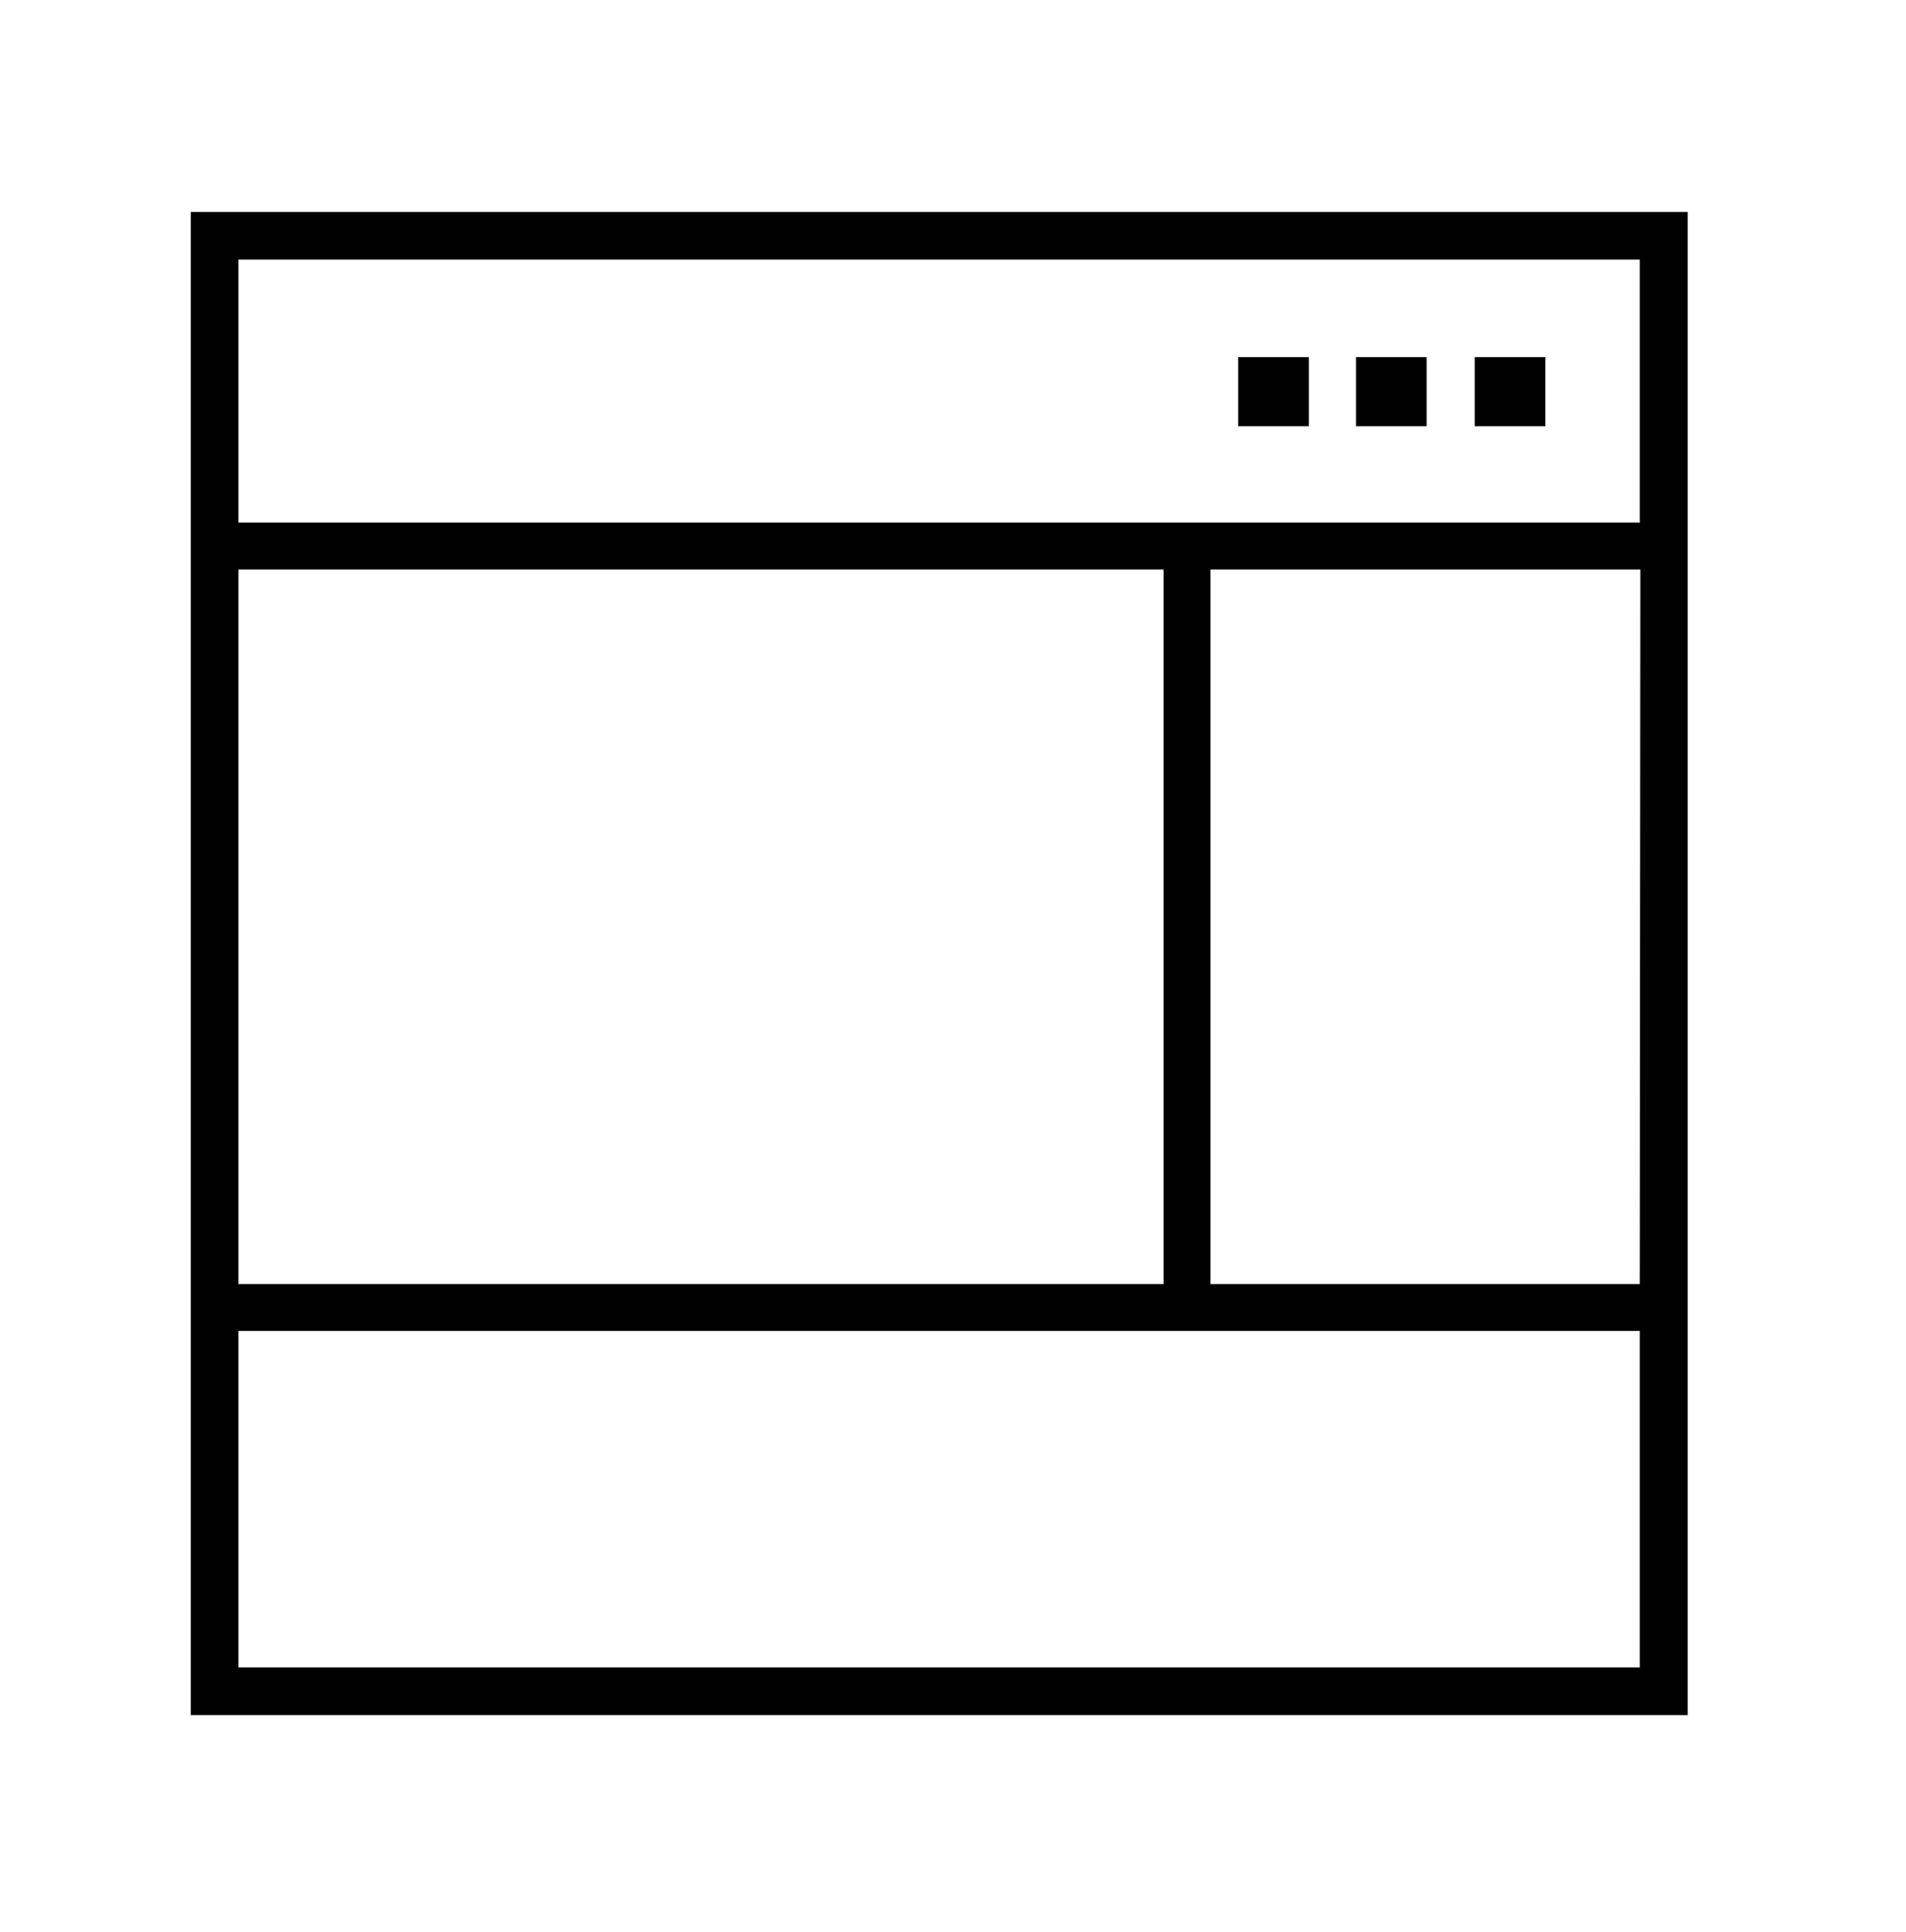 <svg id="Layer_1" data-name="Layer 1" xmlns="http://www.w3.org/2000/svg" viewBox="0 0 126.49 128.15"><title>Artboard 14</title><path d="M12.66,14.06v99.71H112V14.06Zm3.16,23.72h61.4v47.4H15.82Zm93,72.83h-93V88.29h93Zm0-25.43H80.33V37.78h28.53Zm0-50.51h-93V17.22h93Z"/><rect x="82.17" y="23.69" width="4.69" height="4.58"/><rect x="89.99" y="23.69" width="4.69" height="4.58"/><rect x="97.87" y="23.69" width="4.69" height="4.58"/></svg>